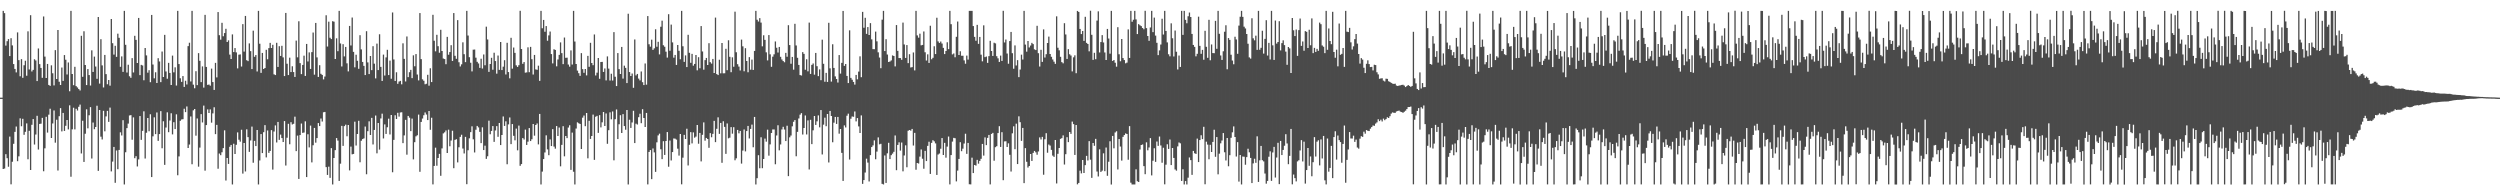 <?xml version="1.0" encoding="UTF-8"?>
<svg xmlns="http://www.w3.org/2000/svg" width="1920" height="150">
  <path d="M0 75.000h1v1.000H0zM1 75.000h1v1.000H1zM2 8.353h1v121.440H2zM3 10.094h1v119.333H3zM4 35.011h1v83.413H4zM5 31.638h1v89.857H5zM6 29.983h1v98.064H6zM7 43.063h1v61.846H7zM8 29.339h1v112.215H8zM9 34.886h1v89.310H9zM10 49.223h1v61.238H10zM11 52.951h1v48.342H11zM12 55.601h1v41.576H12zM13 24.892h1v98.917H13zM14 46.183h1v73.893H14zM15 58.577h1v32.309H15zM16 45.427h1v51.565H16zM17 59.767h1v31.485H17zM18 50.132h1v53.396H18zM19 46.669h1v54.577H19zM20 58.159h1v36.616H20zM21 24.064h1v98.242H21zM22 53.347h1v47.097H22zM23 11.686h1v118.878H23zM24 54.906h1v40.939H24zM25 53.677h1v37.791H25zM26 45.504h1v65.518H26zM27 46.417h1v56.884H27zM28 62.266h1v26.684H28zM29 37.227h1v77.638H29zM30 49.245h1v45.914H30zM31 52.180h1v42.772H31zM32 59.742h1v30.756H32zM33 12.629h1v118.907H33zM34 43.489h1v70.431H34zM35 59.886h1v29.812H35zM36 49.097h1v52.729H36zM37 65.216h1v22.844H37zM38 65.962h1v17.556H38zM39 50.187h1v55.813H39zM40 56.256h1v38.550H40zM41 65.565h1v19.269H41zM42 38.487h1v71.073H42zM43 60.669h1v31.270H43zM44 23.049h1v107.945H44zM45 62.769h1v26.470H45zM46 65.262h1v17.808H46zM47 51.886h1v49.018H47zM48 62.094h1v24.632H48zM49 42.280h1v58.257H49zM50 45.858h1v50.781H50zM51 57.189h1v34.981H51zM52 47.967h1v51.436H52zM53 70.084h1v10.799H53zM54 8.341h1v127.399H54zM55 56.833h1v42.492H55zM56 65.433h1v17.299H56zM57 51.311h1v48.076H57zM58 66.168h1v17.406H58zM59 67.193h1v17.705H59zM60 68.384h1v13.658H60zM61 69.467h1v10.886H61zM62 27.515h1v90.358H62zM63 58.993h1v33.753H63zM64 23.996h1v100.355H64zM65 49.926h1v52.780H65zM66 65.328h1v18.629H66zM67 53.026h1v45.518H67zM68 57.630h1v30.873H68zM69 65.692h1v16.601H69zM70 38.657h1v83.081H70zM71 55.265h1v38.838H71zM72 43.495h1v55.752H72zM73 51.092h1v46.464H73zM74 60.544h1v20.655H74zM75 13.056h1v118.166H75zM76 64.209h1v20.295H76zM77 30.106h1v74.870H77zM78 50.203h1v56.886H78zM79 67.166h1v17.930H79zM80 42.213h1v58.626H80zM81 56.911h1v32.472H81zM82 64.700h1v20.455H82zM83 61.462h1v32.148H83zM84 65.813h1v16.819H84zM85 14.575h1v117.041H85zM86 33.180h1v90.920H86zM87 41.957h1v70.884H87zM88 35.159h1v105.207H88zM89 43.656h1v71.896H89zM90 25.855h1v104.103H90zM91 29.007h1v86.141H91zM92 51.287h1v50.367H92zM93 43.334h1v60.692H93zM94 55.172h1v37.133H94zM95 8.347h1v133.309H95zM96 34.432h1v82.511H96zM97 55.703h1v42.700H97zM98 49.717h1v45.190H98zM99 58.563h1v30.134H99zM100 59.752h1v28.682H100zM101 44.658h1v62.665H101zM102 55.664h1v34.508H102zM103 27.487h1v94.035H103zM104 30.609h1v89.337H104zM105 48.408h1v79.424H105zM106 13.779h1v108.644H106zM107 57.700h1v31.434H107zM108 49.810h1v57.589H108zM109 50.283h1v50.198H109zM110 61.637h1v23.849H110zM111 36.839h1v84.921H111zM112 42.527h1v59.399H112zM113 55.803h1v34.818H113zM114 53.902h1v46.891H114zM115 63.153h1v24.626H115zM116 11.473h1v124.519H116zM117 49.585h1v55.125H117zM118 60.152h1v29.938H118zM119 55.483h1v47.531H119zM120 63.741h1v22.613H120zM121 44.675h1v63.524H121zM122 47.197h1v55.747H122zM123 63.087h1v22.254H123zM124 39.599h1v74.289H124zM125 59.142h1v33.985H125zM126 26.793h1v99.832H126zM127 54.894h1v43.068H127zM128 60.463h1v25.792H128zM129 48.287h1v53.223H129zM130 56.037h1v36.549H130zM131 65.265h1v21.708H131zM132 42.722h1v60.486H132zM133 55.544h1v38.311H133zM134 51.695h1v47.437H134zM135 65.691h1v22.130H135zM136 8.335h1v126.264H136zM137 49.212h1v70.889H137zM138 60.128h1v32.645H138zM139 62.850h1v28.922H139zM140 58.433h1v33.094H140zM141 66.752h1v16.748H141zM142 62.010h1v24.095H142zM143 64.848h1v16.897H143zM144 35.417h1v78.250H144zM145 32.814h1v78.183H145zM146 62.570h1v26.900H146zM147 8.338h1v117.838H147zM148 65.020h1v19.691H148zM149 67.770h1v15.955H149zM150 54.682h1v49.505H150zM151 65.407h1v25.590H151zM152 40.815h1v87.168H152zM153 46.685h1v66.690H153zM154 63.053h1v24.578H154zM155 50.985h1v43.063H155zM156 67.268h1v13.812H156zM157 11.426h1v119.657H157zM158 51.396h1v44.646H158zM159 65.155h1v18.839H159zM160 64.944h1v21.855H160zM161 65.794h1v18.231H161zM162 52.675h1v41.559H162zM163 63.032h1v24.055H163zM164 69.090h1v13.285H164zM165 48.289h1v54.750H165zM166 59.447h1v36.441H166zM167 9.263h1v120.315H167zM168 27.049h1v90.843H168zM169 30.471h1v88.705H169zM170 17.511h1v99.439H170zM171 27.840h1v85.903H171zM172 25.404h1v74.698H172zM173 22.119h1v116.536H173zM174 32.271h1v89.058H174zM175 30.966h1v94.951H175zM176 41.925h1v70.807H176zM177 45.289h1v66.036H177zM178 26.430h1v115.234H178zM179 39.983h1v70.390H179zM180 36.915h1v81.374H180zM181 40.227h1v70.991H181zM182 52.513h1v49.164H182zM183 41.977h1v65.316H183zM184 41.800h1v66.987H184zM185 51.085h1v48.547H185zM186 18.546h1v114.803H186zM187 39.651h1v70.194H187zM188 12.221h1v119.461H188zM189 46.211h1v53.107H189zM190 46.964h1v58.377H190zM191 33.349h1v83.262H191zM192 39.251h1v68.626H192zM193 53.051h1v44.153H193zM194 23.528h1v101.471H194zM195 43.609h1v64.552H195zM196 42.284h1v69.901H196zM197 54.906h1v44.924H197zM198 8.338h1v133.316H198zM199 33.586h1v89.629H199zM200 55.971h1v46.977H200zM201 40.638h1v76.897H201zM202 52.988h1v48.562H202zM203 52.231h1v43.895H203zM204 38.256h1v82.635H204zM205 45.509h1v54.711H205zM206 36.991h1v80.427H206zM207 32.908h1v83.001H207zM208 36.843h1v63.088H208zM209 34.398h1v95.877H209zM210 57.073h1v43.958H210zM211 57.657h1v38.657H211zM212 32.853h1v76.579H212zM213 51.402h1v42.259H213zM214 35.487h1v71.939H214zM215 42.956h1v60.438H215zM216 35.199h1v70.852H216zM217 44.104h1v64.978H217zM218 58.397h1v34.590H218zM219 9.939h1v117.183H219zM220 48.938h1v56.822H220zM221 57.657h1v37.422H221zM222 44.288h1v66.513H222zM223 55.360h1v38.465H223zM224 50.900h1v44.709H224zM225 55.326h1v39.777H225zM226 59.064h1v30.560H226zM227 31.201h1v84.851H227zM228 44.023h1v60.123H228zM229 16.331h1v121.096H229zM230 48.490h1v55.255H230zM231 56.934h1v37.963H231zM232 49.885h1v52.160H232zM233 42.759h1v59.036H233zM234 58.321h1v34.843H234zM235 33.723h1v102.249H235zM236 47.191h1v55.911H236zM237 40.233h1v72.971H237zM238 52.946h1v43.510H238zM239 40.041h1v84.700H239zM240 24.970h1v86.598H240zM241 57.334h1v40.938H241zM242 17.607h1v91.969H242zM243 44.072h1v61.949H243zM244 59.076h1v35.445H244zM245 50.054h1v46.761H245zM246 56.672h1v34.382H246zM247 57.545h1v35.799H247zM248 60.976h1v25.263H248zM249 58.791h1v27.173H249zM250 11.715h1v116.649H250zM251 35.740h1v98.589H251zM252 16.661h1v111.338H252zM253 28.980h1v107.620H253zM254 29.989h1v83.788H254zM255 16.279h1v125.392H255zM256 16.641h1v104.720H256zM257 45.322h1v69.978H257zM258 29.415h1v76.641H258zM259 39.346h1v68.641H259zM260 8.360h1v130.611H260zM261 33.404h1v92.276H261zM262 51.034h1v45.642H262zM263 33.937h1v78.083H263zM264 43.321h1v53.529H264zM265 36.047h1v59.709H265zM266 48.632h1v56.035H266zM267 54.813h1v41.210H267zM268 19.926h1v110.928H268zM269 34.898h1v77.691H269zM270 13.478h1v105.054H270zM271 39.854h1v78.345H271zM272 51.728h1v41.689H272zM273 42.020h1v69.750H273zM274 46.684h1v56.233H274zM275 52.840h1v39.927H275zM276 27.026h1v97.591H276zM277 37.946h1v70.152H277zM278 47.554h1v59.226H278zM279 50.572h1v55.714H279zM280 57.630h1v39.522H280zM281 23.983h1v109.842H281zM282 47.925h1v52.850H282zM283 56.887h1v36.292H283zM284 43.025h1v60.669H284zM285 53.875h1v36.658H285zM286 35.487h1v75.444H286zM287 48.901h1v50.907H287zM288 60.193h1v28.543H288zM289 33.498h1v84.243H289zM290 53.801h1v40.658H290zM291 26.304h1v88.606H291zM292 51.342h1v39.621H292zM293 62.176h1v25.101H293zM294 41.911h1v64.454H294zM295 57.988h1v37.540H295zM296 44.060h1v58.824H296zM297 38.247h1v59.486H297zM298 57.645h1v33.511H298zM299 46.555h1v56.704H299zM300 60.461h1v27.875H300zM301 9.588h1v122.720H301zM302 45.684h1v61.759H302zM303 62.138h1v26.368H303zM304 55.514h1v35.861H304zM305 64.351h1v22.261H305zM306 62.619h1v26.937H306zM307 62.130h1v24.227H307zM308 64.755h1v21.447H308zM309 33.300h1v76.610H309zM310 45.235h1v58.727H310zM311 62.583h1v29.490H311zM312 28.024h1v90.753H312zM313 59.229h1v29.797H313zM314 55.448h1v34.920H314zM315 53.681h1v47.036H315zM316 60.020h1v31.051H316zM317 42.487h1v79.923H317zM318 50.910h1v58.312H318zM319 41.518h1v63.193H319zM320 57.238h1v46.633H320zM321 61.728h1v26.286H321zM322 10.035h1v121.898H322zM323 45.418h1v48.233H323zM324 60.906h1v30.154H324zM325 61.995h1v26.539H325zM326 64.722h1v21.632H326zM327 64.323h1v23.651H327zM328 57.449h1v34.754H328zM329 65.801h1v19.438H329zM330 52.427h1v47.279H330zM331 63.028h1v27.391H331zM332 11.379h1v130.237H332zM333 31.269h1v96.152H333zM334 39.406h1v74.001H334zM335 26.703h1v100.593H335zM336 35.500h1v85.859H336zM337 40.500h1v77.646H337zM338 22.869h1v112.129H338zM339 39.172h1v74.784H339zM340 44.976h1v57.490H340zM341 45.368h1v56.259H341zM342 49.295h1v50.922H342zM343 28.311h1v89.170H343zM344 42.019h1v57.585H344zM345 40.003h1v72.341H345zM346 34.719h1v73.192H346zM347 46.812h1v53.586H347zM348 10.017h1v119.135H348zM349 42.842h1v64.581H349zM350 45.138h1v61.757H350zM351 15.487h1v109.221H351zM352 47.829h1v65.292H352zM353 51.042h1v54.089H353zM354 49.391h1v54.083H354zM355 32.493h1v81.600H355zM356 41.620h1v76.220H356zM357 47.709h1v57.425H357zM358 8.342h1v133.140H358zM359 27.265h1v88.162H359zM360 43.947h1v62.294H360zM361 48.170h1v53.329H361zM362 54.827h1v42.191H362zM363 38.148h1v68.883H363zM364 38.026h1v79.049H364zM365 44.295h1v55.345H365zM366 47.451h1v49.262H366zM367 48.753h1v49.084H367zM368 52.101h1v49.176H368zM369 45.092h1v64.810H369zM370 52.634h1v45.148H370zM371 41.810h1v73.456H371zM372 50.121h1v61.750H372zM373 20.459h1v101.535H373zM374 30.310h1v89.726H374zM375 55.181h1v37.511H375zM376 49.143h1v53.969H376zM377 44.403h1v56.176H377zM378 53.540h1v43.275H378zM379 40.502h1v68.441H379zM380 46.898h1v53.316H380zM381 56.595h1v40.280H381zM382 42.653h1v62.421H382zM383 53.651h1v40.807H383zM384 32.254h1v79.151H384zM385 53.795h1v49.900H385zM386 51.176h1v38.275H386zM387 46.220h1v50.496H387zM388 57.208h1v35.959H388zM389 32.865h1v93.308H389zM390 55.343h1v40.188H390zM391 60.161h1v30.076H391zM392 29.020h1v81.693H392zM393 52.740h1v42.537H393zM394 36.514h1v67.775H394zM395 40.602h1v67.181H395zM396 50.184h1v48.587H396zM397 51.390h1v64.052H397zM398 50.062h1v46.423H398zM399 8.319h1v119.001H399zM400 37.627h1v88.379H400zM401 48.981h1v57.064H401zM402 47.646h1v59.517H402zM403 55.792h1v43.749H403zM404 55.625h1v55.708H404zM405 36.360h1v72.465H405zM406 55.454h1v42.921H406zM407 35.972h1v72.378H407zM408 45.459h1v61.482H408zM409 57.254h1v37.960H409zM410 42.212h1v61.958H410zM411 53.280h1v42.731H411zM412 53.607h1v41.221H412zM413 50.438h1v60.457H413zM414 62.122h1v25.399H414zM415 8.350h1v133.321H415zM416 21.708h1v110.105H416zM417 15.318h1v106.862H417zM418 24.370h1v92.742H418zM419 20.025h1v83.886H419zM420 31.293h1v83.462H420zM421 27.190h1v92.022H421zM422 24.226h1v82.822H422zM423 41.522h1v70.669H423zM424 48.714h1v50.461H424zM425 37.820h1v74.791H425zM426 38.369h1v75.823H426zM427 50.928h1v45.887H427zM428 45.680h1v58.786H428zM429 42.160h1v55.790H429zM430 32.575h1v95.174H430zM431 40.791h1v70.452H431zM432 49.260h1v47.641H432zM433 28.846h1v91.205H433zM434 44.374h1v60.093H434zM435 44.285h1v61.805H435zM436 49.584h1v48.375H436zM437 51.189h1v45.016H437zM438 38.681h1v91.766H438zM439 49.561h1v52.292H439zM440 8.328h1v123.581H440zM441 31.883h1v109.787H441zM442 49.145h1v49.560H442zM443 54.245h1v39.689H443zM444 56.203h1v38.476H444zM445 58.285h1v36.872H445zM446 40.824h1v73.598H446zM447 53.114h1v37.271H447zM448 55.894h1v32.826H448zM449 53.015h1v43.884H449zM450 57.900h1v28.859H450zM451 42.883h1v78.692H451zM452 51.293h1v41.495H452zM453 32.889h1v73.802H453zM454 48.375h1v56.092H454zM455 50.092h1v37.934H455zM456 26.471h1v96.311H456zM457 57.953h1v31.720H457zM458 55.792h1v33.180H458zM459 44.531h1v57.526H459zM460 60.530h1v27.885H460zM461 47.627h1v50.204H461zM462 47.539h1v46.427H462zM463 55.243h1v30.785H463zM464 52.587h1v44.203H464zM465 61.768h1v25.364H465zM466 43.315h1v67.100H466zM467 52.672h1v47.330H467zM468 61.837h1v24.440H468zM469 56.630h1v35.036H469zM470 61.849h1v23.746H470zM471 24.675h1v98.478H471zM472 58.941h1v32.592H472zM473 66.083h1v17.969H473zM474 40.766h1v66.038H474zM475 53.094h1v42.347H475zM476 56.849h1v31.649H476zM477 36.020h1v66.118H477zM478 60.362h1v27.274H478zM479 50.456h1v46.385H479zM480 52.136h1v47.481H480zM481 63.819h1v20.663H481zM482 10.563h1v131.081H482zM483 55.372h1v36.603H483zM484 58.343h1v39.900H484zM485 56.452h1v37.627H485zM486 67.456h1v17.614H486zM487 30.314h1v79.564H487zM488 57.901h1v37.055H488zM489 56.770h1v38.896H489zM490 60.387h1v29.608H490zM491 61.763h1v25.592H491zM492 54.880h1v39.751H492zM493 63.145h1v20.710H493zM494 65.351h1v25.287H494zM495 48.733h1v48.783H495zM496 65.020h1v21.695H496zM497 12.352h1v129.287H497zM498 33.979h1v82.683H498zM499 35.832h1v79.404H499zM500 30.472h1v107.122H500zM501 38.277h1v75.739H501zM502 37.138h1v79.894H502zM503 22.452h1v109.548H503zM504 35.891h1v73.433H504zM505 32.127h1v71.843H505zM506 41.769h1v60.881H506zM507 20.518h1v94.099H507zM508 15.884h1v106.307H508zM509 34.754h1v73.678H509zM510 35.888h1v83.110H510zM511 39.670h1v68.611H511zM512 44.241h1v57.202H512zM513 10.882h1v117.166H513zM514 38.951h1v68.990H514zM515 18.916h1v104.309H515zM516 32.559h1v84.231H516zM517 44.275h1v62.053H517zM518 42.173h1v64.338H518zM519 49.846h1v57.385H519zM520 34.575h1v79.612H520zM521 39.002h1v80.500H521zM522 45.519h1v57.390H522zM523 8.340h1v133.234H523zM524 35.517h1v85.574H524zM525 47.523h1v56.046H525zM526 42.543h1v64.209H526zM527 51.483h1v47.393H527zM528 26.708h1v100.348H528zM529 40.545h1v70.651H529zM530 48.219h1v53.281H530zM531 41.351h1v68.761H531zM532 50.421h1v51.257H532zM533 49.119h1v56.610H533zM534 42.256h1v62.676H534zM535 54.027h1v41.968H535zM536 43.954h1v66.421H536zM537 52.452h1v49.644H537zM538 20.017h1v103.961H538zM539 39.547h1v63.975H539zM540 53.482h1v40.529H540zM541 46.203h1v61.819H541zM542 44.473h1v61.445H542zM543 49.912h1v56.861H543zM544 33.162h1v80.371H544zM545 47.791h1v54.467H545zM546 48.831h1v56.569H546zM547 45.256h1v57.550H547zM548 56.046h1v36.802H548zM549 13.536h1v95.627H549zM550 56.893h1v42.047H550zM551 57.632h1v32.504H551zM552 45.879h1v56.944H552zM553 56.336h1v38.081H553zM554 33.020h1v92.001H554zM555 56.321h1v36.823H555zM556 56.269h1v41.187H556zM557 37.483h1v80.690H557zM558 53.898h1v40.911H558zM559 30.941h1v75.277H559zM560 43.637h1v62.106H560zM561 55.459h1v42.187H561zM562 44.026h1v58.646H562zM563 51.260h1v46.436H563zM564 8.966h1v114.110H564zM565 40.160h1v81.444H565zM566 49.320h1v50.470H566zM567 51.131h1v51.291H567zM568 54.122h1v46.447H568zM569 30.431h1v95.214H569zM570 35.585h1v80.081H570zM571 54.712h1v44.734H571zM572 36.995h1v79.287H572zM573 46.861h1v53.776H573zM574 55.507h1v41.186H574zM575 43.885h1v62.462H575zM576 53.513h1v45.497H576zM577 45.766h1v49.951H577zM578 53.730h1v59.365H578zM579 39.113h1v50.674H579zM580 8.348h1v133.305H580zM581 15.141h1v121.733H581zM582 16.553h1v102.629H582zM583 13.924h1v115.318H583zM584 17.337h1v88.071H584zM585 35.572h1v93.621H585zM586 27.090h1v95.023H586zM587 30.635h1v75.798H587zM588 40.203h1v68.596H588zM589 46.399h1v53.182H589zM590 26.920h1v92.625H590zM591 41.724h1v69.196H591zM592 51.312h1v50.811H592zM593 43.509h1v55.910H593zM594 41.727h1v57.716H594zM595 31.852h1v94.311H595zM596 36.682h1v67.341H596zM597 40.326h1v55.897H597zM598 36.047h1v79.423H598zM599 43.605h1v67.323H599zM600 45.658h1v53.755H600zM601 46.911h1v50.474H601zM602 47.844h1v51.652H602zM603 40.578h1v67.745H603zM604 43.547h1v53.027H604zM605 19.352h1v115.904H605zM606 34.621h1v70.850H606zM607 48.972h1v55.109H607zM608 43.733h1v53.313H608zM609 53.505h1v40.035H609zM610 18.297h1v73.925H610zM611 34.900h1v85.124H611zM612 44.390h1v56.859H612zM613 49.872h1v41.122H613zM614 57.658h1v30.390H614zM615 58.027h1v28.842H615zM616 40.029h1v63.290H616zM617 41.345h1v56.981H617zM618 53.544h1v35.111H618zM619 45.528h1v57.728H619zM620 54.803h1v37.686H620zM621 17.344h1v112.782H621zM622 56.791h1v35.212H622zM623 49.794h1v60.918H623zM624 48.724h1v51.381H624zM625 57.324h1v31.740H625zM626 40.638h1v55.302H626zM627 50.824h1v42.379H627zM628 58.486h1v30.149H628zM629 53.277h1v44.503H629zM630 61.602h1v22.912H630zM631 30.442h1v88.186H631zM632 48.992h1v46.728H632zM633 62.795h1v27.580H633zM634 55.972h1v40.975H634zM635 62.921h1v24.653H635zM636 17.517h1v107.260H636zM637 52.484h1v32.694H637zM638 62.688h1v26.375H638zM639 34.003h1v75.235H639zM640 52.180h1v42.035H640zM641 58.692h1v31.127H641zM642 60.659h1v34.538H642zM643 63.378h1v26.422H643zM644 42.301h1v60.356H644zM645 56.541h1v42.541H645zM646 48.283h1v69.117H646zM647 8.381h1v130.575H647zM648 50.562h1v45.768H648zM649 49.147h1v48.761H649zM650 58.324h1v30.535H650zM651 63.812h1v23.481H651zM652 23.313h1v99.211H652zM653 59.794h1v31.372H653zM654 61.242h1v28.212H654zM655 62.909h1v26.787H655zM656 64.954h1v20.675H656zM657 57.571h1v35.679H657zM658 60.906h1v29.771H658zM659 54.969h1v42.102H659zM660 43.259h1v58.892H660zM661 59.300h1v29.334H661zM662 9.117h1v132.097H662zM663 21.317h1v116.989H663zM664 13.680h1v118.848H664zM665 25.992h1v95.875H665zM666 20.781h1v104.104H666zM667 26.883h1v112.468H667zM668 17.772h1v101.394H668zM669 30.203h1v82.757H669zM670 37.732h1v73.944H670zM671 37.779h1v70.056H671zM672 24.293h1v98.040H672zM673 31.747h1v84.659H673zM674 40.190h1v65.343H674zM675 44.198h1v66.665H675zM676 52.357h1v58.059H676zM677 15.093h1v126.132H677zM678 8.350h1v133.322H678zM679 39.225h1v80.179H679zM680 30.107h1v110.389H680zM681 41.876h1v75.884H681zM682 47.641h1v62.013H682zM683 47.220h1v74.938H683zM684 46.374h1v72.809H684zM685 42.560h1v75.383H685zM686 43.001h1v73.558H686zM687 50.969h1v53.044H687zM688 19.228h1v111.496H688zM689 39.085h1v72.233H689zM690 44.619h1v64.673H690zM691 44.580h1v71.062H691zM692 45.947h1v63.492H692zM693 17.382h1v114.188H693zM694 34.125h1v85.258H694zM695 44.484h1v67.111H695zM696 34.600h1v93.864H696zM697 48.508h1v51.899H697zM698 41.633h1v58.196H698zM699 51.797h1v48.577H699zM700 51.550h1v47.460H700zM701 40.314h1v71.444H701zM702 54.063h1v48.003H702zM703 8.354h1v122.025H703zM704 27.173h1v97.996H704zM705 28.932h1v96.681H705zM706 25.833h1v94.444H706zM707 34.803h1v79.994H707zM708 34.520h1v87.388H708zM709 24.172h1v105.396H709zM710 40.152h1v75.727H710zM711 46.479h1v77.201H711zM712 41.716h1v70.331H712zM713 48.351h1v60.506H713zM714 19.766h1v113.803H714zM715 45.504h1v64.210H715zM716 44.379h1v63.288H716zM717 35.555h1v73.000H717zM718 41.512h1v68.617H718zM719 13.597h1v120.762H719zM720 31.816h1v86.853H720zM721 32.986h1v84.929H721zM722 31.888h1v82.352H722zM723 33.426h1v72.634H723zM724 36.772h1v82.278H724zM725 41.524h1v68.191H725zM726 39.163h1v81.943H726zM727 32.446h1v80.132H727zM728 37.730h1v67.140H728zM729 8.336h1v133.304H729zM730 18.582h1v100.496H730zM731 41.785h1v66.973H731zM732 41.066h1v64.839H732zM733 43.990h1v62.188H733zM734 28.263h1v111.041H734zM735 16.560h1v114.443H735zM736 42.223h1v79.860H736zM737 39.397h1v69.830H737zM738 42.813h1v73.324H738zM739 42.818h1v71.341H739zM740 46.378h1v63.877H740zM741 48.930h1v53.765H741zM742 42.694h1v75.462H742zM743 45.789h1v63.962H743zM744 8.330h1v133.163H744zM745 8.356h1v133.259H745zM746 8.344h1v112.765H746zM747 20.044h1v112.856H747zM748 28.318h1v98.426H748zM749 31.298h1v95.861H749zM750 19.114h1v103.656H750zM751 33.697h1v92.022H751zM752 28.386h1v95.217H752zM753 41.967h1v79.986H753zM754 47.123h1v63.397H754zM755 19.465h1v100.045H755zM756 43.890h1v61.637H756zM757 43.406h1v68.043H757zM758 48.275h1v57.626H758zM759 43.112h1v60.507H759zM760 31.316h1v110.281H760zM761 39.193h1v63.656H761zM762 42.961h1v59.067H762zM763 32.808h1v90.636H763zM764 33.317h1v79.747H764zM765 43.166h1v69.092H765zM766 44.818h1v57.354H766zM767 47.583h1v49.354H767zM768 42.703h1v70.151H768zM769 46.786h1v54.767H769zM770 8.318h1v130.069H770zM771 32.593h1v75.994H771zM772 30.346h1v78.141H772zM773 41.102h1v71.787H773zM774 48.947h1v61.132H774zM775 31.541h1v87.346H775zM776 24.532h1v107.219H776zM777 40.866h1v61.540H777zM778 52.774h1v44.265H778zM779 34.887h1v79.681H779zM780 50.263h1v44.717H780zM781 46.196h1v79.801H781zM782 59.219h1v30.102H782zM783 53.405h1v40.438H783zM784 41.982h1v66.208H784zM785 45.728h1v52.502H785zM786 8.332h1v132.334H786zM787 34.239h1v79.509H787zM788 39.692h1v84.545H788zM789 31.464h1v97.227H789zM790 36.447h1v91.028H790zM791 34.988h1v83.301H791zM792 32.899h1v90.703H792zM793 33.880h1v83.509H793zM794 37.890h1v78.004H794zM795 38.447h1v78.556H795zM796 19.791h1v99.035H796zM797 40.845h1v75.500H797zM798 51.119h1v54.414H798zM799 38.248h1v68.883H799zM800 47.490h1v57.621H800zM801 22.569h1v111.620H801zM802 44.173h1v62.780H802zM803 41.642h1v60.676H803zM804 33.006h1v84.306H804zM805 28.125h1v82.869H805zM806 41.494h1v70.327H806zM807 43.609h1v71.470H807zM808 45.676h1v73.840H808zM809 47.356h1v73.107H809zM810 49.038h1v58.463H810zM811 12.553h1v128.368H811zM812 36.646h1v81.498H812zM813 38.661h1v75.005H813zM814 43.618h1v63.046H814zM815 47.730h1v58.348H815zM816 48.644h1v55.351H816zM817 17.824h1v108.551H817zM818 26.457h1v91.967H818zM819 45.260h1v60.114H819zM820 37.709h1v71.443H820zM821 41.676h1v59.702H821zM822 42.660h1v60.173H822zM823 54.828h1v38.561H823zM824 44.023h1v51.334H824zM825 42.500h1v76.476H825zM826 56.204h1v39.775H826zM827 8.394h1v133.179H827zM828 9.149h1v131.365H828zM829 22.237h1v108.826H829zM830 26.169h1v107.005H830zM831 23.817h1v99.079H831zM832 31.408h1v101.442H832zM833 12.885h1v113.949H833zM834 32.909h1v86.781H834zM835 33.801h1v89.454H835zM836 39.446h1v68.922H836zM837 8.240h1v114.394H837zM838 26.741h1v109.849H838zM839 45.977h1v63.865H839zM840 40.564h1v71.416H840zM841 45.446h1v61.209H841zM842 15.817h1v115.902H842zM843 8.726h1v126.795H843zM844 40.291h1v74.392H844zM845 32.308h1v99.751H845zM846 26.973h1v104.090H846zM847 32.632h1v85.110H847zM848 40.268h1v91.233H848zM849 46.055h1v67.269H849zM850 22.203h1v112.813H850zM851 29.581h1v94.636H851zM852 41.234h1v67.262H852zM853 8.347h1v133.356H853zM854 46.818h1v57.590H854zM855 46.072h1v67.823H855zM856 48.180h1v53.553H856zM857 51.177h1v49.658H857zM858 20.908h1v109.244H858zM859 41.652h1v65.133H859zM860 47.062h1v65.494H860zM861 29.938h1v93.386H861zM862 44.606h1v60.523H862zM863 46.145h1v57.610H863zM864 48.640h1v53.813H864zM865 48.066h1v54.866H865zM866 22.599h1v100.070H866zM867 44.508h1v52.386H867zM868 8.333h1v131.952H868zM869 16.709h1v124.966H869zM870 15.161h1v126.503H870zM871 8.343h1v133.322H871zM872 14.901h1v115.152H872zM873 26.180h1v113.017H873zM874 18.533h1v121.230H874zM875 19.392h1v95.467H875zM876 20.082h1v91.260H876zM877 21.518h1v89.425H877zM878 22.452h1v105.143H878zM879 8.306h1v125.491H879zM880 21.582h1v87.735H880zM881 27.625h1v87.855H881zM882 31.339h1v81.901H882zM883 21.117h1v84.986H883zM884 8.328h1v126.369H884zM885 24.655h1v98.790H885zM886 13.500h1v100.356H886zM887 27.342h1v96.966H887zM888 32.894h1v75.793H888zM889 42.322h1v69.723H889zM890 38.704h1v66.178H890zM891 34.205h1v77.504H891zM892 14.374h1v110.624H892zM893 26.522h1v86.928H893zM894 8.329h1v133.253H894zM895 23.782h1v102.704H895zM896 32.563h1v78.222H896zM897 41.673h1v72.687H897zM898 43.268h1v63.872H898zM899 17.900h1v108.849H899zM900 29.401h1v84.249H900zM901 43.347h1v77.944H901zM902 23.430h1v106.736H902zM903 39.754h1v91.309H903zM904 53.362h1v59.098H904zM905 42.668h1v66.729H905zM906 51.386h1v58.682H906zM907 8.352h1v130.627H907zM908 26.775h1v103.228H908zM909 8.339h1v133.327H909zM910 15.260h1v123.787H910zM911 17.870h1v123.797H911zM912 12.509h1v123.923H912zM913 9.622h1v111.288H913zM914 13.077h1v109.899H914zM915 26.065h1v108.219H915zM916 34.531h1v81.390H916zM917 35.985h1v81.724H917zM918 43.253h1v74.981H918zM919 41.324h1v65.124H919zM920 12.821h1v111.651H920zM921 35.237h1v72.353H921zM922 41.301h1v62.573H922zM923 38.297h1v68.581H923zM924 45.900h1v51.494H924zM925 23.679h1v117.824H925zM926 35.942h1v72.877H926zM927 44.389h1v66.654H927zM928 15.227h1v107.095H928zM929 46.274h1v64.921H929zM930 34.167h1v82.561H930zM931 40.735h1v68.270H931zM932 40.871h1v58.789H932zM933 16.026h1v104.419H933zM934 37.474h1v67.804H934zM935 8.331h1v125.558H935zM936 25.958h1v92.060H936zM937 42.581h1v67.477H937zM938 46.020h1v61.921H938zM939 39.390h1v62.814H939zM940 24.365h1v92.592H940zM941 19.401h1v103.844H941zM942 53.177h1v52.812H942zM943 29.211h1v98.466H943zM944 30.629h1v88.586H944zM945 42.056h1v63.763H945zM946 46.496h1v55.118H946zM947 49.368h1v47.705H947zM948 28.187h1v77.051H948zM949 30.294h1v89.917H949zM950 41.329h1v67.831H950zM951 19.665h1v119.830H951zM952 12.844h1v106.193H952zM953 8.342h1v133.316H953zM954 12.975h1v107.239H954zM955 20.504h1v99.892H955zM956 21.886h1v104.648H956zM957 26.124h1v94.549H957zM958 33.610h1v80.596H958zM959 44.079h1v72.915H959zM960 44.998h1v76.318H960zM961 14.012h1v126.596H961zM962 29.455h1v96.058H962zM963 30.980h1v90.911H963zM964 27.417h1v97.621H964zM965 38.286h1v66.398H965zM966 8.342h1v131.389H966zM967 38.185h1v84.957H967zM968 36.709h1v75.350H968zM969 23.618h1v99.436H969zM970 41.190h1v82.770H970zM971 29.833h1v103.428H971zM972 15.516h1v125.520H972zM973 42.635h1v96.308H973zM974 32.907h1v87.447H974zM975 45.691h1v70.543H975zM976 8.347h1v130.555H976zM977 34.807h1v82.301H977zM978 46.007h1v66.766H978zM979 15.771h1v120.589H979zM980 33.468h1v87.544H980zM981 32.277h1v77.384H981zM982 16.260h1v125.143H982zM983 38.709h1v69.512H983zM984 33.109h1v85.998H984zM985 30.995h1v84.143H985zM986 34.675h1v77.247H986zM987 39.605h1v63.482H987zM988 49.750h1v60.452H988zM989 36.110h1v90.004H989zM990 37.149h1v82.572H990zM991 56.074h1v42.948H991zM992 13.827h1v127.724H992zM993 23.262h1v110.790H993zM994 27.723h1v109.074H994zM995 22.692h1v116.641H995zM996 42.911h1v81.024H996zM997 23.163h1v99.899H997zM998 14.208h1v101.335H998zM999 35.233h1v72.368H999zM1000 31.861h1v92.129H1000zM1001 38.979h1v69.836H1001zM1002 23.910h1v117.120H1002zM1003 24.415h1v106.182H1003zM1004 36.865h1v76.820H1004zM1005 22.824h1v104.490H1005zM1006 34.776h1v85.390H1006zM1007 14.123h1v121.236H1007zM1008 40.813h1v83.759H1008zM1009 36.758h1v68.570H1009zM1010 39.878h1v80.343H1010zM1011 37.532h1v71.271H1011zM1012 39.014h1v68.729H1012zM1013 17.378h1v109.655H1013zM1014 18.562h1v88.502H1014zM1015 34.941h1v86.771H1015zM1016 35.910h1v68.488H1016zM1017 40.792h1v97.680H1017zM1018 8.354h1v133.282H1018zM1019 38.248h1v68.134H1019zM1020 21.880h1v109.970H1020zM1021 31.485h1v97.477H1021zM1022 33.953h1v78.089H1022zM1023 9.051h1v127.755H1023zM1024 39.944h1v65.347H1024zM1025 44.359h1v56.474H1025zM1026 38.126h1v84.428H1026zM1027 50.958h1v53.144H1027zM1028 18.090h1v89.543H1028zM1029 42.109h1v67.010H1029zM1030 41.378h1v83.615H1030zM1031 36.857h1v73.673H1031zM1032 51.335h1v45.073H1032zM1033 8.329h1v131.998H1033zM1034 24.311h1v98.469H1034zM1035 24.634h1v90.144H1035zM1036 21.422h1v79.990H1036zM1037 32.535h1v73.819H1037zM1038 38.015h1v68.375H1038zM1039 35.589h1v68.581H1039zM1040 30.078h1v78.852H1040zM1041 26.107h1v81.103H1041zM1042 33.504h1v79.826H1042zM1043 41.492h1v72.668H1043zM1044 48.860h1v57.652H1044zM1045 44.657h1v59.926H1045zM1046 45.770h1v59.360H1046zM1047 52.041h1v49.056H1047zM1048 56.126h1v46.509H1048zM1049 48.977h1v50.938H1049zM1050 46.313h1v54.158H1050zM1051 49.208h1v51.473H1051zM1052 51.503h1v47.310H1052zM1053 51.352h1v46.255H1053zM1054 54.051h1v42.295H1054zM1055 49.733h1v46.859H1055zM1056 49.975h1v44.962H1056zM1057 55.506h1v38.515H1057zM1058 57.140h1v34.448H1058zM1059 60.524h1v32.505H1059zM1060 60.191h1v31.715H1060zM1061 60.112h1v33.159H1061zM1062 61.917h1v29.192H1062zM1063 62.584h1v29.709H1063zM1064 60.437h1v31.027H1064zM1065 60.567h1v29.513H1065zM1066 62.403h1v28.233H1066zM1067 62.950h1v26.275H1067zM1068 63.620h1v23.647H1068zM1069 64.198h1v22.127H1069zM1070 64.448h1v22.171H1070zM1071 64.234h1v22.472H1071zM1072 65.694h1v19.922H1072zM1073 66.026h1v19.188H1073zM1074 65.668h1v19.289H1074zM1075 65.512h1v20.270H1075zM1076 65.233h1v20.832H1076zM1077 65.054h1v21.574H1077zM1078 65.723h1v20.074H1078zM1079 66.844h1v18.149H1079zM1080 66.109h1v17.638H1080zM1081 65.267h1v16.935H1081zM1082 66.021h1v16.168H1082zM1083 66.699h1v15.142H1083zM1084 65.984h1v21.630H1084zM1085 24.425h1v117.152H1085zM1086 60.175h1v31.798H1086zM1087 64.041h1v24.649H1087zM1088 68.323h1v16.888H1088zM1089 69.168h1v13.872H1089zM1090 55.578h1v43.966H1090zM1091 68.020h1v14.290H1091zM1092 63.778h1v19.627H1092zM1093 66.992h1v13.982H1093zM1094 66.859h1v28.500H1094zM1095 8.356h1v133.303H1095zM1096 21.621h1v90.335H1096zM1097 37.028h1v66.161H1097zM1098 49.139h1v64.161H1098zM1099 49.609h1v48.734H1099zM1100 27.740h1v86.349H1100zM1101 33.470h1v76.796H1101zM1102 43.668h1v52.218H1102zM1103 39.267h1v62.040H1103zM1104 48.065h1v49.419H1104zM1105 8.340h1v133.302H1105zM1106 18.285h1v123.273H1106zM1107 50.431h1v43.986H1107zM1108 40.994h1v72.014H1108zM1109 49.658h1v55.045H1109zM1110 8.363h1v133.293H1110zM1111 32.722h1v103.487H1111zM1112 37.673h1v82.742H1112zM1113 34.802h1v82.708H1113zM1114 38.303h1v77.085H1114zM1115 42.471h1v68.533H1115zM1116 40.061h1v79.193H1116zM1117 44.534h1v65.645H1117zM1118 29.156h1v87.807H1118zM1119 35.760h1v71.891H1119zM1120 50.670h1v48.910H1120zM1121 21.226h1v120.437H1121zM1122 41.790h1v63.117H1122zM1123 41.542h1v60.271H1123zM1124 44.359h1v61.362H1124zM1125 45.587h1v51.941H1125zM1126 8.316h1v133.366H1126zM1127 45.639h1v60.991H1127zM1128 51.124h1v51.733H1128zM1129 36.715h1v70.799H1129zM1130 45.520h1v50.700H1130zM1131 16.679h1v124.947H1131zM1132 34.545h1v66.525H1132zM1133 56.836h1v41.381H1133zM1134 43.421h1v72.267H1134zM1135 55.056h1v44.268H1135zM1136 10.467h1v131.208H1136zM1137 36.169h1v90.143H1137zM1138 30.412h1v79.069H1138zM1139 35.802h1v73.003H1139zM1140 49.425h1v54.383H1140zM1141 47.715h1v51.609H1141zM1142 42.316h1v58.868H1142zM1143 52.221h1v47.186H1143zM1144 41.317h1v70.192H1144zM1145 51.563h1v49.282H1145zM1146 8.356h1v133.314H1146zM1147 22.761h1v116.728H1147zM1148 46.138h1v49.776H1148zM1149 43.209h1v63.224H1149zM1150 44.247h1v63.111H1150zM1151 18.142h1v82.244H1151zM1152 13.470h1v128.182H1152zM1153 39.225h1v69.507H1153zM1154 37.569h1v67.848H1154zM1155 41.630h1v66.283H1155zM1156 42.341h1v55.704H1156zM1157 26.057h1v86.605H1157zM1158 33.229h1v72.477H1158zM1159 35.782h1v74.324H1159zM1160 35.410h1v78.175H1160zM1161 53.612h1v44.959H1161zM1162 20.640h1v120.353H1162zM1163 28.466h1v82.385H1163zM1164 44.669h1v58.077H1164zM1165 26.096h1v90.170H1165zM1166 44.485h1v56.184H1166zM1167 8.352h1v133.343H1167zM1168 28.628h1v96.617H1168zM1169 36.833h1v76.147H1169zM1170 38.141h1v82.225H1170zM1171 43.373h1v66.150H1171zM1172 8.339h1v133.316H1172zM1173 28.716h1v97.034H1173zM1174 40.773h1v60.101H1174zM1175 38.133h1v74.766H1175zM1176 51.142h1v59.250H1176zM1177 23.399h1v118.266H1177zM1178 13.207h1v118.876H1178zM1179 17.843h1v92.924H1179zM1180 38.126h1v88.171H1180zM1181 40.879h1v73.271H1181zM1182 47.461h1v51.882H1182zM1183 25.943h1v101.404H1183zM1184 49.896h1v59.254H1184zM1185 46.648h1v59.187H1185zM1186 45.147h1v65.371H1186zM1187 42.875h1v51.167H1187zM1188 8.376h1v133.259H1188zM1189 45.771h1v56.884H1189zM1190 38.995h1v63.145H1190zM1191 23.072h1v99.343H1191zM1192 51.488h1v62.015H1192zM1193 17.690h1v123.978H1193zM1194 37.754h1v75.253H1194zM1195 42.134h1v66.221H1195zM1196 27.378h1v88.002H1196zM1197 45.177h1v58.234H1197zM1198 39.130h1v73.040H1198zM1199 43.388h1v65.089H1199zM1200 55.606h1v42.748H1200zM1201 39.515h1v78.866H1201zM1202 59.280h1v39.127H1202zM1203 10.020h1v131.652H1203zM1204 43.966h1v64.963H1204zM1205 50.016h1v46.814H1205zM1206 35.322h1v76.105H1206zM1207 44.250h1v64.515H1207zM1208 8.417h1v133.267H1208zM1209 14.060h1v127.520H1209zM1210 52.914h1v45.751H1210zM1211 36.480h1v63.313H1211zM1212 46.704h1v54.947H1212zM1213 16.851h1v121.707H1213zM1214 21.881h1v113.562H1214zM1215 46.037h1v53.465H1215zM1216 40.239h1v64.586H1216zM1217 51.321h1v47.397H1217zM1218 27.987h1v83.654H1218zM1219 13.502h1v128.152H1219zM1220 40.436h1v78.017H1220zM1221 40.643h1v72.472H1221zM1222 48.171h1v59.822H1222zM1223 50.772h1v47.277H1223zM1224 33.611h1v72.486H1224zM1225 46.851h1v55.039H1225zM1226 40.459h1v60.591H1226zM1227 28.373h1v79.477H1227zM1228 49.703h1v53.725H1228zM1229 8.355h1v133.325H1229zM1230 27.870h1v81.353H1230zM1231 50.570h1v48.784H1231zM1232 26.892h1v85.344H1232zM1233 38.875h1v67.418H1233zM1234 13.562h1v128.099H1234zM1235 19.738h1v95.459H1235zM1236 48.612h1v60.713H1236zM1237 41.313h1v78.026H1237zM1238 50.473h1v60.100H1238zM1239 30.931h1v86.430H1239zM1240 31.872h1v89.567H1240zM1241 47.361h1v62.207H1241zM1242 27.440h1v85.019H1242zM1243 38.989h1v63.912H1243zM1244 9.442h1v132.208H1244zM1245 30.209h1v85.307H1245zM1246 38.776h1v66.963H1246zM1247 42.578h1v65.421H1247zM1248 55.684h1v48.126H1248zM1249 8.397h1v133.215H1249zM1250 15.048h1v111.481H1250zM1251 45.853h1v66.257H1251zM1252 44.406h1v58.893H1252zM1253 44.266h1v58.510H1253zM1254 46.673h1v58.136H1254zM1255 14.912h1v126.707H1255zM1256 46.068h1v61.824H1256zM1257 31.693h1v81.411H1257zM1258 30.756h1v80.162H1258zM1259 48.240h1v46.419H1259zM1260 8.296h1v133.343H1260zM1261 21.445h1v96.559H1261zM1262 29.063h1v88.746H1262zM1263 33.740h1v91.566H1263zM1264 46.851h1v66.709H1264zM1265 36.206h1v71.815H1265zM1266 45.056h1v57.379H1266zM1267 43.241h1v57.583H1267zM1268 39.075h1v70.677H1268zM1269 46.418h1v56.408H1269zM1270 8.329h1v133.321H1270zM1271 24.634h1v100.004H1271zM1272 50.889h1v46.288H1272zM1273 33.785h1v73.290H1273zM1274 43.697h1v57.283H1274zM1275 8.371h1v133.275H1275zM1276 28.754h1v92.602H1276zM1277 42.609h1v66.733H1277zM1278 34.509h1v78.314H1278zM1279 42.771h1v64.234H1279zM1280 42.700h1v68.541H1280zM1281 38.826h1v74.547H1281zM1282 41.480h1v70.602H1282zM1283 33.859h1v80.860H1283zM1284 46.705h1v62.207H1284zM1285 23.924h1v117.026H1285zM1286 18.970h1v122.694H1286zM1287 44.164h1v61.989H1287zM1288 46.094h1v72.491H1288zM1289 52.246h1v59.842H1289zM1290 55.006h1v45.977H1290zM1291 8.383h1v133.293H1291zM1292 41.752h1v63.924H1292zM1293 50.091h1v61.793H1293zM1294 37.493h1v70.189H1294zM1295 47.223h1v52.654H1295zM1296 12.268h1v129.401H1296zM1297 45.438h1v61.803H1297zM1298 55.355h1v42.611H1298zM1299 42.498h1v58.786H1299zM1300 55.881h1v37.658H1300zM1301 8.293h1v133.382H1301zM1302 26.776h1v98.353H1302zM1303 30.785h1v84.667H1303zM1304 29.407h1v81.816H1304zM1305 42.536h1v56.780H1305zM1306 44.814h1v58.488H1306zM1307 35.732h1v63.389H1307zM1308 37.241h1v58.321H1308zM1309 43.020h1v68.896H1309zM1310 48.020h1v57.601H1310zM1311 8.334h1v133.359H1311zM1312 17.108h1v112.469H1312zM1313 51.765h1v44.525H1313zM1314 37.823h1v74.824H1314zM1315 48.256h1v60.391H1315zM1316 18.003h1v123.666H1316zM1317 23.662h1v117.352H1317zM1318 37.250h1v64.743H1318zM1319 34.917h1v72.422H1319zM1320 46.785h1v56.478H1320zM1321 50.567h1v47.709H1321zM1322 27.412h1v98.653H1322zM1323 32.470h1v85.042H1323zM1324 21.714h1v97.728H1324zM1325 34.071h1v79.484H1325zM1326 49.064h1v57.656H1326zM1327 9.526h1v132.131H1327zM1328 39.188h1v69.284H1328zM1329 47.700h1v57.221H1329zM1330 42.530h1v77.714H1330zM1331 50.895h1v57.137H1331zM1332 8.269h1v133.378H1332zM1333 33.527h1v91.633H1333zM1334 44.794h1v64.670H1334zM1335 29.133h1v89.140H1335zM1336 46.874h1v62.109H1336zM1337 8.935h1v132.718H1337zM1338 27.514h1v96.437H1338zM1339 40.611h1v66.016H1339zM1340 33.108h1v79.854H1340zM1341 33.936h1v64.416H1341zM1342 8.444h1v133.222H1342zM1343 19.279h1v113.380H1343zM1344 32.302h1v82.738H1344zM1345 41.910h1v73.031H1345zM1346 50.834h1v52.788H1346zM1347 48.324h1v48.167H1347zM1348 30.841h1v69.384H1348zM1349 49.251h1v45.850H1349zM1350 36.929h1v63.090H1350zM1351 47.977h1v65.415H1351zM1352 8.321h1v133.359H1352zM1353 8.421h1v133.202H1353zM1354 45.612h1v56.455H1354zM1355 30.918h1v81.516H1355zM1356 34.434h1v72.989H1356zM1357 44.002h1v62.786H1357zM1358 12.108h1v129.565H1358zM1359 45.175h1v64.131H1359zM1360 46.394h1v67.919H1360zM1361 28.659h1v92.587H1361zM1362 52.330h1v43.569H1362zM1363 33.108h1v84.737H1363zM1364 46.090h1v67.136H1364zM1365 30.125h1v75.405H1365zM1366 33.624h1v96.748H1366zM1367 41.961h1v58.137H1367zM1368 11.383h1v130.275H1368zM1369 38.738h1v66.301H1369zM1370 49.086h1v47.370H1370zM1371 35.903h1v78.790H1371zM1372 46.381h1v62.441H1372zM1373 8.354h1v133.291H1373zM1374 21.697h1v105.334H1374zM1375 56.179h1v43.186H1375zM1376 46.204h1v61.235H1376zM1377 50.262h1v55.784H1377zM1378 16.382h1v125.227H1378zM1379 27.520h1v84.430H1379zM1380 50.347h1v51.113H1380zM1381 29.892h1v91.840H1381zM1382 47.895h1v60.136H1382zM1383 15.206h1v126.448H1383zM1384 15.443h1v126.185H1384zM1385 43.755h1v71.431H1385zM1386 45.650h1v67.021H1386zM1387 43.283h1v61.688H1387zM1388 55.052h1v42.379H1388zM1389 41.003h1v77.834H1389zM1390 41.385h1v65.232H1390zM1391 45.652h1v55.563H1391zM1392 43.072h1v61.619H1392zM1393 47.300h1v48.803H1393zM1394 8.363h1v133.279H1394zM1395 37.990h1v65.887H1395zM1396 46.688h1v54.466H1396zM1397 35.253h1v85.143H1397zM1398 52.412h1v52.633H1398zM1399 8.354h1v133.311H1399zM1400 38.982h1v83.292H1400zM1401 50.787h1v56.023H1401zM1402 35.050h1v80.609H1402zM1403 50.518h1v51.776H1403zM1404 31.644h1v76.426H1404zM1405 36.344h1v75.761H1405zM1406 51.037h1v57.795H1406zM1407 25.479h1v85.987H1407zM1408 39.183h1v60.146H1408zM1409 20.665h1v120.982H1409zM1410 22.044h1v101.140H1410zM1411 44.531h1v61.445H1411zM1412 33.157h1v94.098H1412zM1413 48.254h1v68.161H1413zM1414 8.325h1v133.351H1414zM1415 8.385h1v126.597H1415zM1416 37.553h1v65.667H1416zM1417 39.459h1v57.570H1417zM1418 41.133h1v59.318H1418zM1419 25.866h1v115.795H1419zM1420 13.401h1v107.257H1420zM1421 41.112h1v78.235H1421zM1422 39.905h1v72.631H1422zM1423 43.093h1v66.465H1423zM1424 57.827h1v40.707H1424zM1425 8.992h1v132.501H1425zM1426 24.207h1v92.880H1426zM1427 28.851h1v89.320H1427zM1428 30.417h1v87.142H1428zM1429 48.028h1v51.752H1429zM1430 40.486h1v63.287H1430zM1431 52.230h1v47.417H1431zM1432 49.180h1v56.782H1432zM1433 33.609h1v73.606H1433zM1434 41.953h1v56.053H1434zM1435 8.318h1v133.350H1435zM1436 24.293h1v94.040H1436zM1437 41.089h1v58.477H1437zM1438 28.179h1v80.027H1438zM1439 46.333h1v53.790H1439zM1440 8.577h1v133.030H1440zM1441 21.917h1v117.234H1441zM1442 32.490h1v87.805H1442zM1443 34.114h1v87.889H1443zM1444 42.359h1v65.178H1444zM1445 43.262h1v65.345H1445zM1446 29.150h1v82.496H1446zM1447 48.622h1v60.897H1447zM1448 35.738h1v91.111H1448zM1449 38.269h1v71.537H1449zM1450 16.451h1v125.175H1450zM1451 30.757h1v88.989H1451zM1452 33.751h1v69.607H1452zM1453 31.369h1v74.264H1453zM1454 38.399h1v72.691H1454zM1455 8.356h1v133.340H1455zM1456 8.433h1v133.283H1456zM1457 36.053h1v68.532H1457zM1458 34.894h1v78.968H1458zM1459 18.771h1v97.677H1459zM1460 44.910h1v49.351H1460zM1461 20.910h1v120.741H1461zM1462 38.305h1v73.395H1462zM1463 39.656h1v59.451H1463zM1464 22.458h1v85.156H1464zM1465 50.905h1v52.236H1465zM1466 8.301h1v133.438H1466zM1467 31.182h1v107.759H1467zM1468 38.794h1v77.427H1468zM1469 36.183h1v71.973H1469zM1470 42.128h1v56.686H1470zM1471 43.659h1v65.466H1471zM1472 45.682h1v63.821H1472zM1473 51.770h1v49.872H1473zM1474 39.794h1v84.327H1474zM1475 37.697h1v81.928H1475zM1476 8.428h1v133.238H1476zM1477 11.547h1v110.418H1477zM1478 47.618h1v44.252H1478zM1479 40.593h1v77.822H1479zM1480 46.699h1v59.423H1480zM1481 8.506h1v133.177H1481zM1482 15.849h1v119.888H1482zM1483 37.343h1v86.517H1483zM1484 33.237h1v87.626H1484zM1485 46.983h1v64.661H1485zM1486 35.848h1v75.458H1486zM1487 35.085h1v83.412H1487zM1488 28.973h1v86.330H1488zM1489 24.886h1v99.425H1489zM1490 39.467h1v75.828H1490zM1491 47.157h1v66.792H1491zM1492 8.379h1v133.265H1492zM1493 40.326h1v66.399H1493zM1494 37.330h1v64.246H1494zM1495 34.937h1v78.564H1495zM1496 37.371h1v70.735H1496zM1497 8.371h1v133.342H1497zM1498 10.466h1v113.163H1498zM1499 32.763h1v85.364H1499zM1500 34.188h1v82.649H1500zM1501 45.852h1v64.876H1501zM1502 8.534h1v133.114H1502zM1503 28.946h1v98.806H1503zM1504 36.415h1v76.390H1504zM1505 29.522h1v81.089H1505zM1506 41.588h1v65.210H1506zM1507 8.790h1v132.854H1507zM1508 21.644h1v106.360H1508zM1509 36.327h1v75.334H1509zM1510 33.331h1v80.946H1510zM1511 33.291h1v80.373H1511zM1512 48.794h1v49.828H1512zM1513 45.545h1v74.685H1513zM1514 49.120h1v61.485H1514zM1515 37.626h1v67.057H1515zM1516 50.699h1v57.977H1516zM1517 8.332h1v133.311H1517zM1518 18.312h1v110.313H1518zM1519 43.180h1v59.141H1519zM1520 39.316h1v78.278H1520zM1521 42.314h1v71.402H1521zM1522 28.700h1v73.544H1522zM1523 8.328h1v133.354H1523zM1524 30.309h1v76.618H1524zM1525 42.435h1v65.409H1525zM1526 41.239h1v67.251H1526zM1527 49.901h1v54.077H1527zM1528 14.368h1v122.316H1528zM1529 40.996h1v70.244H1529zM1530 34.253h1v85.024H1530zM1531 41.816h1v64.474H1531zM1532 51.976h1v49.125H1532zM1533 20.118h1v121.486H1533zM1534 38.536h1v83.575H1534zM1535 44.359h1v65.654H1535zM1536 30.708h1v90.838H1536zM1537 47.491h1v56.471H1537zM1538 8.365h1v133.301H1538zM1539 27.954h1v85.626H1539zM1540 46.205h1v52.786H1540zM1541 38.090h1v65.730H1541zM1542 46.633h1v60.804H1542zM1543 10.090h1v131.574H1543zM1544 40.166h1v71.067H1544zM1545 46.860h1v67.288H1545zM1546 38.905h1v72.704H1546zM1547 40.188h1v71.556H1547zM1548 18.301h1v123.382H1548zM1549 25.302h1v97.919H1549zM1550 34.607h1v78.832H1550zM1551 44.342h1v69.246H1551zM1552 42.678h1v58.915H1552zM1553 49.148h1v48.469H1553zM1554 38.515h1v66.050H1554zM1555 43.240h1v53.768H1555zM1556 41.855h1v64.022H1556zM1557 30.829h1v74.943H1557zM1558 42.842h1v65.615H1558zM1559 8.313h1v133.353H1559zM1560 49.614h1v48.911H1560zM1561 37.546h1v68.295H1561zM1562 31.744h1v75.273H1562zM1563 39.923h1v59.045H1563zM1564 10.484h1v131.193H1564zM1565 25.397h1v91.682H1565zM1566 34.739h1v69.755H1566zM1567 34.209h1v88.540H1567zM1568 44.323h1v59.548H1568zM1569 34.854h1v89.142H1569zM1570 28.439h1v86.657H1570zM1571 41.070h1v64.693H1571zM1572 30.225h1v89.399H1572zM1573 44.158h1v50.547H1573zM1574 15.150h1v126.514H1574zM1575 33.501h1v92.189H1575zM1576 51.407h1v63.789H1576zM1577 27.540h1v89.171H1577zM1578 41.537h1v65.535H1578zM1579 8.374h1v133.350H1579zM1580 34.260h1v90.530H1580zM1581 41.118h1v63.345H1581zM1582 34.595h1v81.693H1582zM1583 42.897h1v70.060H1583zM1584 8.331h1v133.317H1584zM1585 30.806h1v110.869H1585zM1586 41.730h1v73.523H1586zM1587 38.480h1v81.779H1587zM1588 36.051h1v88.238H1588zM1589 22.427h1v103.175H1589zM1590 8.304h1v132.765H1590zM1591 11.740h1v110.817H1591zM1592 33.268h1v88.211H1592zM1593 39.373h1v85.443H1593zM1594 50.125h1v62.479H1594zM1595 38.213h1v77.001H1595zM1596 45.737h1v61.608H1596zM1597 36.055h1v80.721H1597zM1598 32.303h1v91.309H1598zM1599 39.254h1v76.799H1599zM1600 8.382h1v133.341H1600zM1601 29.602h1v76.340H1601zM1602 41.127h1v60.054H1602zM1603 33.271h1v75.639H1603zM1604 37.110h1v66.513H1604zM1605 8.351h1v133.267H1605zM1606 16.229h1v109.962H1606zM1607 30.666h1v83.878H1607zM1608 19.660h1v98.595H1608zM1609 32.659h1v71.203H1609zM1610 22.059h1v86.654H1610zM1611 25.693h1v84.114H1611zM1612 41.236h1v64.265H1612zM1613 30.139h1v100.889H1613zM1614 47.806h1v53.134H1614zM1615 24.058h1v117.556H1615zM1616 32.370h1v75.894H1616zM1617 35.190h1v74.085H1617zM1618 30.805h1v84.558H1618zM1619 40.290h1v69.052H1619zM1620 8.484h1v133.221H1620zM1621 15.227h1v124.994H1621zM1622 43.172h1v66.481H1622zM1623 17.157h1v95.640H1623zM1624 42.910h1v61.569H1624zM1625 27.712h1v68.973H1625zM1626 18.331h1v123.328H1626zM1627 32.982h1v87.898H1627zM1628 30.261h1v88.890H1628zM1629 38.949h1v91.336H1629zM1630 51.867h1v46.576H1630zM1631 8.601h1v133.162H1631zM1632 25.473h1v95.880H1632zM1633 28.976h1v83.228H1633zM1634 25.526h1v74.256H1634zM1635 40.810h1v54.489H1635zM1636 45.437h1v56.082H1636zM1637 45.344h1v56.975H1637zM1638 47.738h1v48.043H1638zM1639 37.760h1v76.491H1639zM1640 43.476h1v62.701H1640zM1641 8.337h1v133.354H1641zM1642 21.201h1v91.298H1642zM1643 45.341h1v57.066H1643zM1644 30.896h1v83.847H1644zM1645 35.760h1v74.088H1645zM1646 8.375h1v133.200H1646zM1647 12.959h1v123.812H1647zM1648 34.411h1v82.745H1648zM1649 30.079h1v85.771H1649zM1650 43.920h1v56.074H1650zM1651 45.044h1v69.976H1651zM1652 22.469h1v97.247H1652zM1653 27.651h1v91.973H1653zM1654 23.069h1v108.754H1654zM1655 40.966h1v72.380H1655zM1656 32.384h1v109.259H1656zM1657 18.908h1v122.747H1657zM1658 49.505h1v52.518H1658zM1659 43.769h1v59.374H1659zM1660 44.376h1v63.875H1660zM1661 50.291h1v56.154H1661zM1662 8.419h1v133.141H1662zM1663 33.076h1v82.106H1663zM1664 32.414h1v85.684H1664zM1665 38.278h1v76.686H1665zM1666 43.289h1v63.387H1666zM1667 10.476h1v131.148H1667zM1668 25.462h1v101.690H1668zM1669 26.804h1v85.781H1669zM1670 11.687h1v115.420H1670zM1671 41.166h1v66.615H1671zM1672 8.310h1v133.260H1672zM1673 21.993h1v108.883H1673zM1674 33.554h1v73.223H1674zM1675 30.394h1v91.087H1675zM1676 41.832h1v66.963H1676zM1677 50.072h1v66.201H1677zM1678 34.231h1v69.613H1678zM1679 46.577h1v49.721H1679zM1680 26.861h1v86.491H1680zM1681 36.983h1v72.796H1681zM1682 8.321h1v133.314H1682zM1683 26.967h1v104.452H1683zM1684 42.926h1v55.736H1684zM1685 48.779h1v57.947H1685zM1686 44.573h1v55.272H1686zM1687 8.398h1v133.260H1687zM1688 16.936h1v124.739H1688zM1689 36.659h1v73.235H1689zM1690 45.214h1v63.508H1690zM1691 40.579h1v60.974H1691zM1692 52.480h1v48.113H1692zM1693 29.521h1v90.543H1693zM1694 45.211h1v65.255H1694zM1695 27.904h1v93.578H1695zM1696 40.148h1v72.917H1696zM1697 51.220h1v44.274H1697zM1698 21.935h1v119.725H1698zM1699 46.480h1v56.935H1699zM1700 28.700h1v81.163H1700zM1701 34.186h1v74.345H1701zM1702 47.694h1v56.547H1702zM1703 8.285h1v133.235H1703zM1704 30.810h1v82.546H1704zM1705 50.147h1v50.925H1705zM1706 35.364h1v78.693H1706zM1707 50.222h1v47.615H1707zM1708 8.313h1v133.358H1708zM1709 28.121h1v85.403H1709zM1710 43.594h1v78.553H1710zM1711 27.803h1v88.174H1711zM1712 48.856h1v57.493H1712zM1713 8.354h1v133.347H1713zM1714 9.076h1v107.848H1714zM1715 26.115h1v92.253H1715zM1716 34.594h1v74.108H1716zM1717 28.384h1v81.187H1717zM1718 45.877h1v54.605H1718zM1719 42.232h1v71.983H1719zM1720 47.937h1v54.001H1720zM1721 34.543h1v75.180H1721zM1722 43.015h1v58.433H1722zM1723 8.338h1v133.321H1723zM1724 8.430h1v133.164H1724zM1725 47.194h1v60.323H1725zM1726 46.629h1v54.814H1726zM1727 35.663h1v83.032H1727zM1728 52.330h1v47.099H1728zM1729 20.629h1v121.030H1729zM1730 38.623h1v80.743H1730zM1731 41.142h1v67.262H1731zM1732 30.811h1v87.252H1732zM1733 38.017h1v59.336H1733zM1734 41.256h1v66.669H1734zM1735 45.738h1v63.016H1735zM1736 31.943h1v77.129H1736zM1737 42.143h1v68.492H1737zM1738 48.479h1v53.815H1738zM1739 21.606h1v120.044H1739zM1740 37.527h1v73.700H1740zM1741 47.994h1v55.326H1741zM1742 33.405h1v87.169H1742zM1743 51.700h1v49.628H1743zM1744 8.387h1v133.286H1744zM1745 23.544h1v103.471H1745zM1746 45.010h1v55.627H1746zM1747 39.149h1v72.463H1747zM1748 46.151h1v61.082H1748zM1749 19.113h1v122.537H1749zM1750 30.203h1v83.448H1750zM1751 40.632h1v70.427H1751zM1752 21.066h1v91.679H1752zM1753 39.671h1v62.945H1753zM1754 8.312h1v133.154H1754zM1755 16.472h1v123.857H1755zM1756 21.469h1v96.632H1756zM1757 33.102h1v89.966H1757zM1758 39.030h1v73.675H1758zM1759 51.612h1v44.214H1759zM1760 38.458h1v71.270H1760zM1761 38.488h1v63.852H1761zM1762 39.914h1v68.183H1762zM1763 40.676h1v69.795H1763zM1764 48.293h1v57.531H1764zM1765 8.322h1v133.295H1765zM1766 30.441h1v79.639H1766zM1767 32.659h1v78.390H1767zM1768 37.808h1v71.390H1768zM1769 44.251h1v53.550H1769zM1770 14.166h1v127.490H1770zM1771 38.843h1v74.095H1771zM1772 43.257h1v68.794H1772zM1773 33.094h1v82.521H1773zM1774 42.430h1v70.626H1774zM1775 32.664h1v95.781H1775zM1776 35.981h1v76.424H1776zM1777 36.840h1v64.140H1777zM1778 8.967h1v110.417H1778zM1779 38.593h1v63.035H1779zM1780 8.374h1v133.293H1780zM1781 39.182h1v68.354H1781zM1782 38.374h1v62.002H1782zM1783 15.960h1v107.576H1783zM1784 36.823h1v72.681H1784zM1785 8.353h1v132.737H1785zM1786 8.494h1v113.004H1786zM1787 20.545h1v88.578H1787zM1788 18.993h1v100.187H1788zM1789 42.417h1v64.744H1789zM1790 8.374h1v133.259H1790zM1791 8.373h1v133.246H1791zM1792 34.994h1v84.755H1792zM1793 8.321h1v133.311H1793zM1794 27.113h1v88.443H1794zM1795 41.291h1v60.310H1795zM1796 23.427h1v99.519H1796zM1797 31.393h1v88.896H1797zM1798 26.089h1v91.290H1798zM1799 35.772h1v83.938H1799zM1800 43.341h1v75.278H1800zM1801 43.151h1v69.588H1801zM1802 42.096h1v68.426H1802zM1803 49.553h1v61.225H1803zM1804 53.740h1v50.052H1804zM1805 56.885h1v49.688H1805zM1806 52.142h1v54.609H1806zM1807 54.111h1v53.837H1807zM1808 54.806h1v52.323H1808zM1809 56.385h1v48.663H1809zM1810 57.880h1v44.498H1810zM1811 58.806h1v41.538H1811zM1812 57.985h1v41.702H1812zM1813 56.893h1v38.765H1813zM1814 56.526h1v36.890H1814zM1815 57.815h1v32.797H1815zM1816 59.943h1v28.977H1816zM1817 58.905h1v32.014H1817zM1818 59.820h1v33.107H1818zM1819 61.476h1v31.353H1819zM1820 64.328h1v28.367H1820zM1821 64.253h1v28.708H1821zM1822 63.824h1v28.108H1822zM1823 62.772h1v28.034H1823zM1824 62.719h1v25.588H1824zM1825 63.520h1v25.060H1825zM1826 64.984h1v23.094H1826zM1827 65.426h1v21.631H1827zM1828 65.880h1v22.139H1828zM1829 65.899h1v22.010H1829zM1830 65.837h1v21.999H1830zM1831 65.754h1v22.642H1831zM1832 65.579h1v22.139H1832zM1833 65.645h1v20.688H1833zM1834 65.766h1v20.922H1834zM1835 66.134h1v20.390H1835zM1836 65.883h1v19.895H1836zM1837 66.245h1v19.350H1837zM1838 66.647h1v18.414H1838zM1839 67.906h1v16.025H1839zM1840 68.005h1v16.477H1840zM1841 68.138h1v16.148H1841zM1842 67.980h1v16.303H1842zM1843 68.154h1v16.147H1843zM1844 68.019h1v16.163H1844zM1845 67.923h1v15.272H1845zM1846 68.348h1v14.394H1846zM1847 68.722h1v13.819H1847zM1848 68.980h1v12.903H1848zM1849 68.969h1v13.200H1849zM1850 69.211h1v13.191H1850zM1851 69.082h1v13.245H1851zM1852 69.372h1v12.693H1852zM1853 69.426h1v12.051H1853zM1854 69.615h1v11.508H1854zM1855 69.798h1v11.165H1855zM1856 69.480h1v11.263H1856zM1857 69.523h1v11.435H1857zM1858 69.748h1v10.943H1858zM1859 70.048h1v10.328H1859zM1860 69.948h1v10.055H1860zM1861 70.197h1v10.116H1861zM1862 70.706h1v9.432H1862zM1863 70.652h1v9.175H1863zM1864 70.815h1v8.808H1864zM1865 70.851h1v8.663H1865zM1866 71.008h1v8.191H1866zM1867 71.227h1v7.626H1867zM1868 71.152h1v7.546H1868zM1869 71.041h1v7.497H1869zM1870 71.352h1v7.260H1870zM1871 71.589h1v7.019H1871zM1872 71.628h1v6.736H1872zM1873 71.780h1v6.485H1873zM1874 71.870h1v6.309H1874zM1875 71.887h1v6.176H1875zM1876 71.864h1v6.178H1876zM1877 71.883h1v6.088H1877zM1878 71.993h1v5.977H1878zM1879 72.093h1v5.834H1879zM1880 72.113h1v5.747H1880zM1881 72.053h1v5.514H1881zM1882 72.294h1v5.138H1882zM1883 72.564h1v4.653H1883zM1884 72.689h1v4.390H1884zM1885 72.704h1v4.223H1885zM1886 72.840h1v3.937H1886zM1887 72.933h1v3.774H1887zM1888 72.975h1v3.706H1888zM1889 73.026h1v3.558H1889zM1890 73.176h1v3.447H1890zM1891 73.221h1v3.268H1891zM1892 73.288h1v3.021H1892zM1893 73.514h1v2.679H1893zM1894 73.736h1v2.304H1894zM1895 73.776h1v2.249H1895zM1896 73.763h1v2.149H1896zM1897 73.865h1v1.992H1897zM1898 74.002h1v1.886H1898zM1899 74.075h1v1.778H1899zM1900 74.151h1v1.654H1900zM1901 74.184h1v1.585H1901zM1902 74.271h1v1.362H1902zM1903 74.306h1v1.212H1903zM1904 74.391h1v1.053H1904zM1905 74.435h1v1.000H1905zM1906 74.437h1v1.000H1906zM1907 74.528h1v1.000H1907zM1908 74.577h1v1.000H1908zM1909 74.652h1v1.000H1909zM1910 74.660h1v1.000H1910zM1911 74.711h1v1.000H1911zM1912 74.733h1v1.000H1912zM1913 74.776h1v1.000H1913zM1914 74.799h1v1.000H1914zM1915 74.800h1v1.000H1915zM1916 74.857h1v1.000H1916zM1917 74.916h1v1.000H1917zM1918 74.959h1v1.000H1918zM1919 74.995h1v1.000H1919z" fill="#4a4a4a"></path>
</svg>
